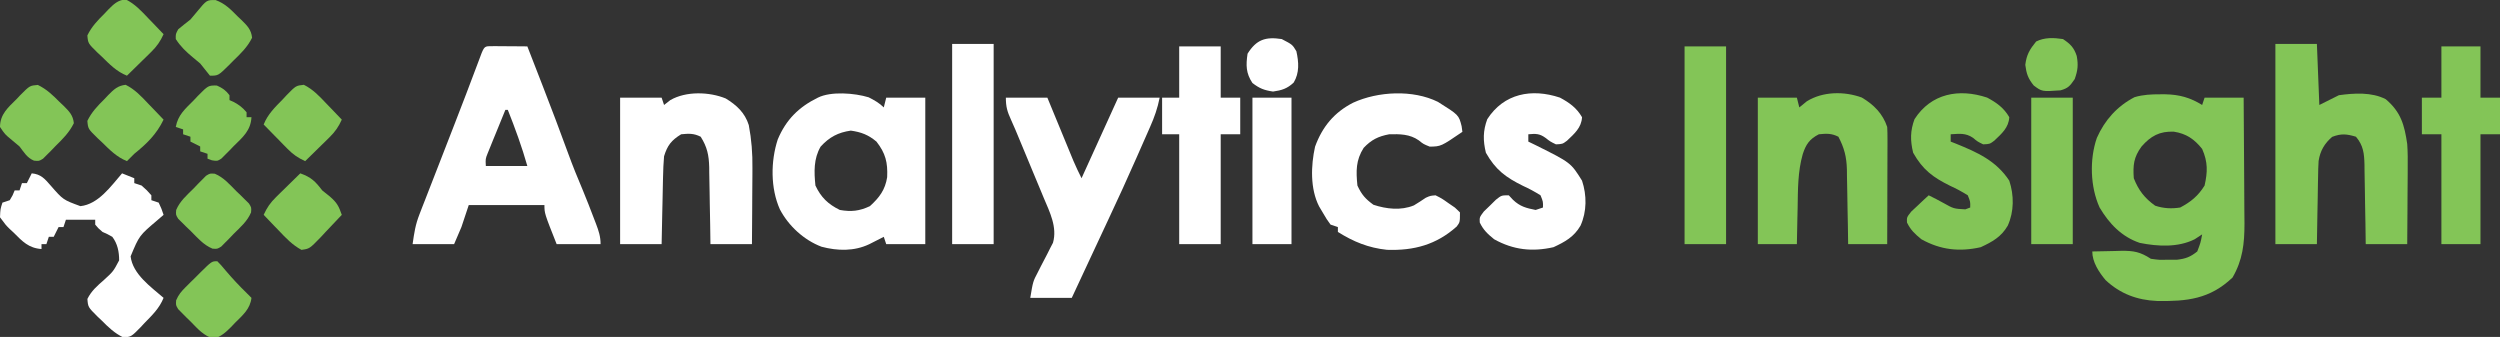 <svg xmlns="http://www.w3.org/2000/svg" width="1024" height="138" viewBox="0 0 1024 138" fill="none"><rect x="0" y="0" width="1024" height="138" fill="#333333" stroke="none"/><g clip-path="url(#clip0_2654_522)"><path d="M884.749 38.625C885.808 38.623 885.808 38.623 886.888 38.621C892.666 38.738 897.116 39.962 901.999 43C902.329 42.01 902.659 41.02 902.999 40C908.279 40 913.559 40 918.999 40C919.067 47.928 919.122 55.856 919.155 63.785C919.17 67.467 919.191 71.15 919.226 74.832C919.258 78.391 919.276 81.951 919.284 85.511C919.292 87.516 919.315 89.522 919.339 91.528C919.341 99.775 918.617 106.497 914.437 113.688C905.118 122.529 895.756 123.477 883.534 123.277C875.423 122.94 868.384 120.323 862.437 114.719C859.716 111.466 856.999 107.347 856.999 103C860.062 102.919 863.123 102.859 866.187 102.812C867.051 102.787 867.915 102.762 868.806 102.736C873.953 102.677 876.618 103.15 880.999 106C884.408 106.473 884.408 106.473 887.999 106.375C889.195 106.383 890.392 106.39 891.624 106.398C895.261 105.969 897.147 105.27 899.999 103C901.368 99.42 901.368 99.42 901.999 96C900.989 96.66 899.978 97.32 898.937 98C892.108 101.42 883.812 100.964 876.464 99.492C869.019 96.996 863.904 91.583 859.999 85C856.151 76.535 855.825 65.268 858.866 56.5C862.093 49.202 867.168 43.514 874.296 39.805C877.79 38.765 881.134 38.618 884.749 38.625ZM877.187 60C873.953 64.434 873.632 67.589 873.999 73C875.933 77.931 878.455 81.183 882.749 84.25C886.191 85.397 889.447 85.555 892.999 85C897.329 82.752 900.443 80.166 902.999 76C904.258 70.425 904.375 66.345 901.999 61C898.819 57 895.517 54.736 890.437 53.938C884.637 53.681 880.961 55.688 877.187 60Z" fill="#83C557"></path><path d="M202.816 18.902C204.398 18.909 205.981 18.921 207.562 18.938C208.369 18.942 209.175 18.947 210.006 18.951C212.004 18.963 214.002 18.981 216 19C217.857 23.77 219.711 28.541 221.562 33.312C221.974 34.373 221.974 34.373 222.394 35.456C225.938 44.595 229.416 53.753 232.766 62.965C234.614 68.023 236.628 72.989 238.734 77.945C240.328 81.793 241.833 85.67 243.312 89.562C243.579 90.254 243.846 90.946 244.121 91.659C245.224 94.585 246 96.845 246 100C240.06 100 234.12 100 228 100C223 87.375 223 87.375 223 84C212.77 84 202.54 84 192 84C191.01 86.97 190.02 89.94 189 93C188.01 95.31 187.02 97.62 186 100C180.39 100 174.78 100 169 100C169.689 95.177 170.148 92.065 171.823 87.765C172.384 86.306 172.384 86.306 172.957 84.817C173.365 83.782 173.772 82.746 174.191 81.68C174.615 80.585 175.038 79.491 175.475 78.363C176.83 74.864 178.196 71.37 179.562 67.875C180.454 65.58 181.346 63.284 182.236 60.988C183.552 57.597 184.869 54.205 186.19 50.816C189.38 42.626 192.518 34.418 195.599 26.187C195.903 25.382 196.206 24.576 196.519 23.747C196.783 23.043 197.046 22.34 197.318 21.615C198.655 18.449 198.937 19.002 202.816 18.902ZM207 45C205.658 48.267 204.328 51.539 203 54.812C202.618 55.741 202.237 56.67 201.844 57.627C201.483 58.52 201.122 59.412 200.75 60.332C200.415 61.154 200.08 61.976 199.734 62.824C198.84 65.091 198.84 65.091 199 68C204.61 68 210.22 68 216 68C213.772 60.142 211.01 52.591 208 45C207.67 45 207.34 45 207 45Z" fill="white"></path><path d="M355.8 39.859C358.064 41.002 360.19 42.191 361.999 44C362.329 42.68 362.659 41.36 362.999 40C368.279 40 373.559 40 378.999 40C378.999 59.8 378.999 79.6 378.999 100C373.719 100 368.439 100 362.999 100C362.669 99.01 362.339 98.02 361.999 97C361.457 97.277 360.914 97.554 360.355 97.84C359.282 98.383 359.282 98.383 358.187 98.937C357.125 99.477 357.125 99.477 356.042 100.027C349.869 102.966 343.044 102.798 336.499 101.062C329.317 98.358 322.986 92.528 319.437 85.75C315.567 77.085 315.654 66.022 318.562 57.125C321.955 49.013 327.187 43.83 334.999 40C340.375 37.312 350.114 38.115 355.8 39.859ZM336.124 60.062C333.234 65.039 333.431 70.416 333.999 76C336.296 80.859 339.178 83.635 343.999 86C348.656 86.819 352.027 86.459 356.312 84.437C360.219 80.894 362.563 77.766 363.382 72.57C363.657 66.535 362.721 62.772 358.999 58C355.67 55.223 352.79 54.113 348.499 53.5C343.33 54.238 339.704 56.124 336.124 60.062Z" fill="white"></path><path d="M932 18C937.61 18 943.22 18 949 18C949.33 26.25 949.66 34.5 950 43C952.64 41.68 955.28 40.36 958 39C964.223 38.134 971.446 37.667 977.188 40.625C983.438 45.903 984.858 51.209 986 59C986.231 62.321 986.236 65.617 986.195 68.945C986.192 69.841 986.19 70.737 986.187 71.66C986.176 74.482 986.151 77.303 986.125 80.125C986.115 82.055 986.106 83.984 986.098 85.914C986.076 90.609 986.041 95.305 986 100C980.39 100 974.78 100 969 100C968.963 97.243 968.925 94.485 968.887 91.644C968.84 88.967 968.789 86.29 968.738 83.612C968.704 81.755 968.676 79.897 968.654 78.04C968.62 75.366 968.568 72.693 968.512 70.019C968.505 69.192 968.499 68.365 968.492 67.513C968.376 62.919 968.079 59.666 965 56C961.188 54.87 958.978 54.622 955.25 56.062C952.105 58.771 950.346 61.762 949.702 65.926C949.56 68.108 949.507 70.274 949.488 72.461C949.47 73.251 949.452 74.042 949.434 74.857C949.38 77.363 949.346 79.869 949.312 82.375C949.279 84.082 949.245 85.789 949.209 87.496C949.122 91.664 949.062 95.831 949 100C943.39 100 937.78 100 932 100C932 72.94 932 45.88 932 18Z" fill="#83C557"></path><path d="M297.262 40.336C301.677 43.019 305.111 46.173 306.699 51.222C307.844 57.192 308.269 62.874 308.195 68.945C308.192 69.841 308.19 70.737 308.187 71.66C308.176 74.482 308.151 77.303 308.125 80.125C308.115 82.055 308.106 83.984 308.098 85.914C308.076 90.609 308.041 95.305 308 100C302.39 100 296.78 100 291 100C290.944 95.99 290.944 95.99 290.887 91.898C290.84 89.297 290.789 86.696 290.738 84.094C290.704 82.292 290.676 80.49 290.654 78.688C290.62 76.091 290.568 73.495 290.512 70.898C290.505 70.098 290.499 69.298 290.492 68.473C290.366 63.619 289.675 60.209 287 56C284.147 54.573 282.165 54.69 279 55C274.984 57.464 273.368 59.552 272 64C271.768 66.816 271.629 69.545 271.586 72.363C271.567 73.155 271.547 73.947 271.527 74.763C271.468 77.279 271.421 79.796 271.375 82.312C271.337 84.024 271.298 85.736 271.258 87.447C271.16 91.631 271.081 95.815 271 100C265.39 100 259.78 100 254 100C254 80.2 254 60.4 254 40C259.61 40 265.22 40 271 40C271.33 40.99 271.66 41.98 272 43C272.846 42.34 273.691 41.68 274.562 41C281.027 37.277 290.513 37.572 297.262 40.336Z" fill="white"></path><path d="M412 40C417.61 40 423.22 40 429 40C429.843 42.047 430.686 44.094 431.555 46.203C432.375 48.192 433.196 50.181 434.017 52.17C434.586 53.549 435.154 54.929 435.722 56.308C436.54 58.294 437.36 60.28 438.18 62.266C438.918 64.057 438.918 64.057 439.671 65.884C440.698 68.293 441.829 70.658 443 73C447.95 62.11 452.9 51.22 458 40C463.61 40 469.22 40 475 40C474.128 44.361 472.871 47.951 471.086 51.961C470.793 52.629 470.5 53.296 470.199 53.984C469.577 55.399 468.954 56.812 468.328 58.225C467.394 60.331 466.468 62.441 465.543 64.551C461.775 73.123 457.879 81.63 453.892 90.103C452.339 93.408 450.797 96.718 449.254 100.027C448.639 101.346 448.023 102.664 447.408 103.982C447.105 104.631 446.803 105.28 446.49 105.949C442.745 113.974 442.745 113.974 439 122C433.39 122 427.78 122 422 122C423.121 115.275 423.121 115.275 425.102 111.504C425.713 110.294 425.713 110.294 426.336 109.061C427.195 107.395 428.063 105.734 428.938 104.076C429.342 103.269 429.747 102.461 430.164 101.629C430.54 100.908 430.916 100.187 431.303 99.444C433.126 93.05 429.964 86.853 427.508 81.031C427.161 80.192 426.815 79.353 426.457 78.488C425.354 75.822 424.24 73.161 423.125 70.5C422.383 68.713 421.642 66.925 420.902 65.137C419.537 61.844 418.169 58.552 416.793 55.264C416.493 54.542 416.192 53.82 415.882 53.076C415.306 51.719 414.712 50.369 414.1 49.028C412.581 45.681 412 43.766 412 40Z" fill="white"></path><path d="M762.605 39.957C767.488 42.842 771.184 46.551 773 52C773.087 53.58 773.118 55.164 773.114 56.747C773.113 57.708 773.113 58.668 773.113 59.658C773.108 60.693 773.103 61.727 773.098 62.793C773.096 63.854 773.095 64.915 773.093 66.009C773.088 69.402 773.075 72.795 773.062 76.188C773.057 78.486 773.053 80.785 773.049 83.084C773.038 88.723 773.021 94.361 773 100C767.72 100 762.44 100 757 100C756.963 97.41 756.925 94.821 756.887 92.152C756.84 89.627 756.789 87.102 756.738 84.576C756.704 82.83 756.676 81.083 756.654 79.336C756.62 76.816 756.567 74.297 756.512 71.777C756.505 71.004 756.499 70.231 756.492 69.434C756.355 64.281 755.42 60.578 753 56C750.147 54.573 748.165 54.69 745 55C741.14 56.975 739.701 59.163 738.398 63.156C736.35 70.355 736.431 77.702 736.312 85.125C736.279 86.573 736.245 88.021 736.209 89.469C736.123 92.979 736.062 96.489 736 100C730.72 100 725.44 100 720 100C720 80.2 720 60.4 720 40C725.28 40 730.56 40 736 40C736.33 41.32 736.66 42.64 737 44C738.011 43.175 739.021 42.35 740.062 41.5C746.604 37.419 755.446 37.327 762.605 39.957Z" fill="#83C557"></path><path d="M588.98 41.73C597.516 47.096 597.516 47.096 598.683 51.691C598.839 52.834 598.839 52.834 598.999 54C590.233 59.977 590.233 59.977 585.624 60.062C582.999 59 582.999 59 581.132 57.488C577.43 54.905 573.419 54.894 568.999 55C564.503 55.859 561.727 57.234 558.562 60.562C555.331 65.602 555.407 70.099 555.999 76C557.741 79.752 559.252 81.453 562.562 83.875C567.912 85.626 573.789 86.31 579.124 84.133C580.787 83.151 582.397 82.079 583.999 81C585.862 80.172 585.862 80.172 587.999 80C590.577 81.293 590.577 81.293 593.249 83.187C594.141 83.8 595.033 84.412 595.952 85.043C596.628 85.689 597.303 86.335 597.999 87C597.999 91 597.999 91 596.671 92.781C588.349 100.224 579.177 102.708 568.108 102.324C560.553 101.536 554.381 99.023 547.999 95C547.999 94.34 547.999 93.68 547.999 93C547.009 92.67 546.019 92.34 544.999 92C543.429 89.855 543.429 89.855 541.874 87.187C541.356 86.315 540.838 85.442 540.304 84.543C536.617 77.357 536.927 67.836 538.648 60.074C541.62 51.907 546.501 46.016 554.249 42.062C564.43 37.399 578.753 36.662 588.98 41.73Z" fill="white"></path><path d="M638.945 39.981C642.811 42.054 645.761 44.146 648 48C647.764 52.34 644.83 54.782 641.84 57.637C640 59 640 59 637.313 59.125C635 58 635 58 633 56.438C630.511 54.649 628.998 54.75 626 55C626 55.99 626 56.98 626 58C627.503 58.727 627.503 58.727 629.035 59.469C643.391 66.629 643.391 66.629 648 74C649.987 79.96 649.989 86.668 647.375 92.438C644.704 97.036 641.051 99.046 636.313 101.25C627.589 103.225 619.847 102.369 612 98C609.34 95.828 607.585 94.227 606.113 91.141C606 89 606 89 607.766 86.641C608.586 85.852 609.405 85.063 610.25 84.25C611.06 83.451 611.869 82.652 612.703 81.828C615 80 615 80 618 80C618.578 80.619 619.155 81.238 619.75 81.875C622.649 84.613 625.126 85.225 629 86C630.485 85.505 630.485 85.505 632 85C632.062 82.615 632.062 82.615 631 80C628.589 78.484 626.38 77.299 623.813 76.125C616.788 72.656 612.58 69.574 608.625 62.563C607.408 57.573 607.416 53.568 609.188 48.813C615.984 38.267 627.347 36.12 638.945 39.981Z" fill="white"></path><path d="M813.945 39.981C817.811 42.054 820.761 44.146 823 48C822.764 52.34 819.829 54.782 816.839 57.637C815 59 815 59 812.312 59.125C810 58 810 58 808.125 56.438C805.093 54.387 802.568 54.794 799 55C799 55.99 799 56.98 799 58C799.703 58.276 800.407 58.552 801.132 58.836C809.944 62.414 817.619 65.833 823 74C824.986 79.96 824.988 86.668 822.375 92.438C819.704 97.036 816.05 99.046 811.312 101.25C802.588 103.225 794.846 102.369 787 98C784.339 95.828 782.588 94.218 781.101 91.141C781 89 781 89 782.871 86.641C783.718 85.852 784.565 85.063 785.437 84.25C786.704 83.051 786.704 83.051 787.996 81.828C788.657 81.225 789.318 80.622 790 80C792.016 80.993 794.005 82.004 795.964 83.106C800.219 85.488 800.219 85.488 805 85.75C805.66 85.503 806.32 85.255 807 85C807.061 82.615 807.061 82.615 806 80C803.588 78.484 801.379 77.299 798.812 76.125C791.787 72.656 787.58 69.574 783.625 62.563C782.408 57.573 782.415 53.568 784.187 48.813C790.983 38.267 802.346 36.12 813.945 39.981Z" fill="#83C557"></path><path d="M13 71C16.773 71.342 18.344 73.242 20.754 76.004C25.858 81.851 25.858 81.851 32.938 84.438C40.303 83.667 45.454 76.249 50 71C52.475 71.99 52.475 71.99 55 73C55 73.66 55 74.32 55 75C55.99 75.33 56.98 75.66 58 76C60.188 77.938 60.188 77.938 62 80C62 80.66 62 81.32 62 82C62.99 82.33 63.98 82.66 65 83C66.188 85.562 66.188 85.562 67 88C66.134 88.75 65.267 89.501 64.375 90.273C57.05 96.486 57.05 96.486 53.5 105C54.356 112.298 61.781 117.48 67 122C65.321 126.234 62.322 129.117 59.188 132.312C58.666 132.875 58.145 133.438 57.607 134.018C53.768 137.934 53.768 137.934 50.512 138.215C46.919 136.477 44.412 134.071 41.625 131.25C41.067 130.724 40.509 130.198 39.934 129.656C36.062 125.794 36.062 125.794 35.801 122.441C37.421 119.142 39.845 117.067 42.562 114.688C46.401 111.181 46.401 111.181 48.797 106.648C48.823 103.165 48.133 99.773 46 97C44.067 95.908 44.067 95.908 42 95C40.25 93.5 40.25 93.5 39 92C39 91.34 39 90.68 39 90C35.04 90 31.08 90 27 90C26.67 90.99 26.34 91.98 26 93C25.34 93 24.68 93 24 93C23.34 94.32 22.68 95.64 22 97C21.34 97 20.68 97 20 97C19.67 97.99 19.34 98.98 19 100C18.34 100 17.68 100 17 100C17 100.66 17 101.32 17 102C11.733 101.638 9.17 98.87 5.625 95.312C5.067 94.795 4.509 94.277 3.934 93.744C2.352 92.176 2.352 92.176 0 89C0.148 85.606 0.148 85.606 1 83C1.99 82.67 2.98 82.34 4 82C5.209 80 5.209 80 6 78C6.66 78 7.32 78 8 78C8.33 77.01 8.66 76.02 9 75C9.66 75 10.32 75 11 75C11.66 73.68 12.32 72.36 13 71Z" fill="white"></path><path d="M483 19C488.61 19 494.22 19 500 19C500 25.93 500 32.86 500 40C502.64 40 505.28 40 508 40C508 44.95 508 49.9 508 55C505.36 55 502.72 55 500 55C500 69.85 500 84.7 500 100C494.39 100 488.78 100 483 100C483 85.15 483 70.3 483 55C480.69 55 478.38 55 476 55C476 50.05 476 45.1 476 40C478.31 40 480.62 40 483 40C483 33.07 483 26.14 483 19Z" fill="white"></path><path d="M1000 19C1005.28 19 1010.56 19 1016 19C1016 25.93 1016 32.86 1016 40C1018.64 40 1021.28 40 1024 40C1024 44.95 1024 49.9 1024 55C1021.36 55 1018.72 55 1016 55C1016 69.85 1016 84.7 1016 100C1010.72 100 1005.44 100 1000 100C1000 85.15 1000 70.3 1000 55C997.36 55 994.72 55 992 55C992 50.05 992 45.1 992 40C994.64 40 997.28 40 1000 40C1000 33.07 1000 26.14 1000 19Z" fill="#83C557"></path><path d="M390 18C395.61 18 401.22 18 407 18C407 45.06 407 72.12 407 100C401.39 100 395.78 100 390 100C390 72.94 390 45.88 390 18Z" fill="white"></path><path d="M690 19C695.61 19 701.22 19 707 19C707 45.73 707 72.46 707 100C701.39 100 695.78 100 690 100C690 73.27 690 46.54 690 19Z" fill="#83C557"></path><path d="M832 40C837.61 40 843.22 40 849 40C849 59.8 849 79.6 849 100C843.39 100 837.78 100 832 100C832 80.2 832 60.4 832 40Z" fill="#83C557"></path><path d="M513 40C518.28 40 523.56 40 529 40C529 59.8 529 79.6 529 100C523.72 100 518.44 100 513 100C513 80.2 513 60.4 513 40Z" fill="white"></path><path d="M88.29 0.015C92.17 1.425 94.507 3.847 97.376 6.75C97.934 7.276 98.492 7.802 99.067 8.344C101.343 10.614 102.919 12.196 103.251 15.465C101.378 19.262 98.648 21.891 95.626 24.812C95.035 25.41 94.445 26.007 93.837 26.623C89.394 31 89.394 31 86.001 31C84.639 29.356 83.311 27.684 82.001 26C81.01 25.175 80.02 24.35 79.001 23.5C76.179 21.148 73.981 19.09 72.001 16C71.938 13.937 71.938 13.937 73.001 12C74.64 10.633 76.312 9.305 78.001 8C78.9 6.979 79.775 5.937 80.626 4.875C84.66 -0.009 84.66 -0.009 88.29 0.015Z" fill="#83C557"></path><path d="M88.809 35.023C91.141 36.063 92.457 36.97 94 39C94 39.66 94 40.32 94 41C94.598 41.268 95.196 41.536 95.812 41.812C97.999 42.999 99.413 44.096 101 46C101 46.66 101 47.32 101 48C101.66 48 102.32 48 103 48C102.72 53.496 99.397 56.234 95.688 59.875C95.106 60.481 94.523 61.087 93.924 61.711C93.355 62.278 92.786 62.845 92.199 63.43C91.682 63.948 91.165 64.466 90.632 64.999C89 66 89 66 86.8 65.66C86.206 65.442 85.612 65.225 85 65C85 64.34 85 63.68 85 63C84.01 62.67 83.02 62.34 82 62C82 61.34 82 60.68 82 60C80.68 59.34 79.36 58.68 78 58C78 57.34 78 56.68 78 56C77.01 55.67 76.02 55.34 75 55C75 54.34 75 53.68 75 53C74.01 52.67 73.02 52.34 72 52C72.896 47.082 75.825 44.624 79.25 41.187C79.824 40.577 80.397 39.967 80.988 39.338C85.288 34.994 85.288 34.994 88.809 35.023Z" fill="#83C557"></path><path d="M123 71C127.472 72.608 129.105 74.228 132 78C133.024 78.855 134.067 79.688 135.125 80.5C138.063 83.055 138.754 84.44 140 88C137.796 90.379 135.558 92.723 133.312 95.062C132.374 96.077 132.374 96.077 131.416 97.111C126.779 101.894 126.779 101.894 123.469 102.344C119.744 100.317 117.083 97.501 114.188 94.438C113.59 93.822 112.993 93.206 112.377 92.572C110.909 91.057 109.453 89.53 108 88C109.321 85.068 110.746 83.013 113.039 80.766C113.619 80.192 114.199 79.618 114.797 79.027C115.4 78.441 116.003 77.854 116.625 77.25C117.236 76.648 117.847 76.046 118.477 75.426C119.98 73.946 121.489 72.472 123 71Z" fill="#83C557"></path><path d="M51.465 34.738C55.291 36.643 57.898 39.48 60.812 42.562C61.41 43.178 62.008 43.794 62.623 44.428C64.091 45.943 65.547 47.47 67 49C64.095 55.027 60.126 58.856 55 63C53.983 63.983 52.973 64.973 52 66C47.766 64.321 44.883 61.322 41.688 58.188C41.125 57.666 40.562 57.145 39.982 56.607C36.066 52.768 36.066 52.768 35.785 49.512C37.523 45.919 39.929 43.412 42.75 40.625C43.276 40.067 43.802 39.509 44.344 38.934C46.612 36.659 48.202 35.085 51.465 34.738Z" fill="#83C557"></path><path d="M15.492 34.789C19.084 36.524 21.589 38.931 24.375 41.75C24.933 42.276 25.491 42.802 26.066 43.344C28.341 45.613 29.919 47.193 30.246 50.461C28.381 54.262 25.689 56.929 22.688 59.875C22.105 60.481 21.523 61.087 20.924 61.711C20.355 62.278 19.786 62.845 19.199 63.43C18.682 63.948 18.165 64.466 17.632 64.999C16 66 16 66 13.917 65.801C11.066 64.61 9.875 62.426 8 60C6.979 59.1 5.937 58.225 4.875 57.375C2 55 2 55 0 52C0.035 46.813 3.282 44.051 6.75 40.625C7.276 40.067 7.802 39.509 8.344 38.934C12.2 35.068 12.2 35.068 15.492 34.789Z" fill="#83C557"></path><path d="M89 107C90.55 108.574 90.55 108.574 92.312 110.688C95.087 113.954 97.927 117.015 101 120C101.66 120.66 102.32 121.32 103 122C102.491 126.568 99.362 129.153 96.25 132.25C95.724 132.804 95.198 133.359 94.656 133.93C92.433 136.164 90.582 137.823 87.539 138.75C83.454 137.543 81.037 134.759 78.125 131.75C77.519 131.163 76.913 130.577 76.289 129.973C75.722 129.399 75.154 128.825 74.57 128.234C74.052 127.711 73.534 127.187 73 126.647C72 125 72 125 72.146 123.014C73.14 120.67 74.287 119.34 76.09 117.547C76.709 116.928 77.328 116.309 77.966 115.672C78.617 115.038 79.267 114.403 79.937 113.75C80.907 112.775 80.907 112.775 81.896 111.781C86.733 107 86.733 107 89 107Z" fill="#83C557"></path><path d="M124.461 34.734C128.288 36.642 130.897 39.478 133.812 42.562C134.41 43.178 135.007 43.794 135.623 44.428C137.091 45.943 138.547 47.47 140 49C138.679 51.932 137.254 53.987 134.961 56.234C134.381 56.808 133.801 57.382 133.203 57.973C132.6 58.559 131.997 59.146 131.375 59.75C130.764 60.352 130.153 60.954 129.523 61.574C128.02 63.054 126.511 64.528 125 66C122.068 64.679 120.013 63.254 117.766 60.961C117.192 60.381 116.618 59.801 116.027 59.203C115.441 58.6 114.854 57.997 114.25 57.375C113.648 56.764 113.046 56.153 112.426 55.523C110.946 54.02 109.472 52.511 108 51C109.679 46.766 112.678 43.883 115.812 40.688C116.334 40.125 116.855 39.562 117.393 38.982C121.214 35.085 121.214 35.085 124.461 34.734Z" fill="#83C557"></path><path d="M87.995 71.162C91.637 72.685 94.063 75.552 96.812 78.313C97.422 78.895 98.032 79.477 98.661 80.076C99.233 80.645 99.805 81.215 100.394 81.801C100.918 82.318 101.443 82.836 101.983 83.369C102.999 85 102.999 85 102.837 86.996C101.315 90.638 98.448 93.064 95.687 95.813C95.105 96.423 94.523 97.034 93.923 97.662C93.069 98.52 93.069 98.52 92.198 99.395C91.681 99.919 91.164 100.444 90.631 100.984C88.999 102 88.999 102 87.004 101.838C83.362 100.316 80.936 97.449 78.187 94.688C77.576 94.106 76.966 93.524 76.337 92.924C75.765 92.355 75.194 91.786 74.605 91.199C74.08 90.682 73.556 90.165 73.016 89.632C71.999 88 71.999 88 72.161 86.005C73.684 82.363 76.551 79.937 79.312 77.188C79.894 76.577 80.476 75.967 81.075 75.338C81.929 74.481 81.929 74.481 82.8 73.606C83.317 73.081 83.835 72.557 84.368 72.017C85.999 71 85.999 71 87.995 71.162Z" fill="#83C557"></path><path d="M51.465 -0.262C55.291 1.643 57.898 4.48 60.812 7.562C61.41 8.178 62.008 8.794 62.623 9.428C64.091 10.943 65.547 12.47 67 14C65.679 16.932 64.254 18.987 61.961 21.234C61.381 21.808 60.801 22.382 60.203 22.973C59.6 23.559 58.997 24.146 58.375 24.75C57.764 25.352 57.153 25.954 56.523 26.574C55.02 28.054 53.511 29.528 52 31C47.766 29.321 44.883 26.322 41.688 23.188C41.125 22.666 40.562 22.145 39.982 21.607C36.066 17.768 36.066 17.768 35.785 14.512C37.523 10.919 39.929 8.412 42.75 5.625C43.276 5.067 43.802 4.509 44.344 3.934C46.612 1.659 48.202 0.085 51.465 -0.262Z" fill="#83C557"></path><path d="M845 16C847.995 17.997 849.491 19.451 850.625 22.902C851.306 26.599 851.078 28.779 849.812 32.375C847.905 35.138 847.192 36.114 844 37C836.391 37.544 836.391 37.544 833 35C830.695 32.119 830.031 30.241 829.562 26.563C830.078 22.366 831.36 20.261 834 17C837.489 15.256 841.193 15.435 845 16Z" fill="#83C557"></path><path d="M524.999 16C529.387 18.272 529.387 18.272 530.999 21C531.978 25.411 532.312 29.849 529.886 33.824C527.25 36.304 524.97 37.004 521.437 37.5C517.814 36.973 515.881 36.223 512.999 34C510.32 29.981 510.303 26.724 510.999 22C514.603 16.234 518.325 14.974 524.999 16Z" fill="white"></path></g><defs><clipPath id="clip0_2654_522"><rect width="1024" height="138" fill="white"></rect></clipPath></defs></svg>